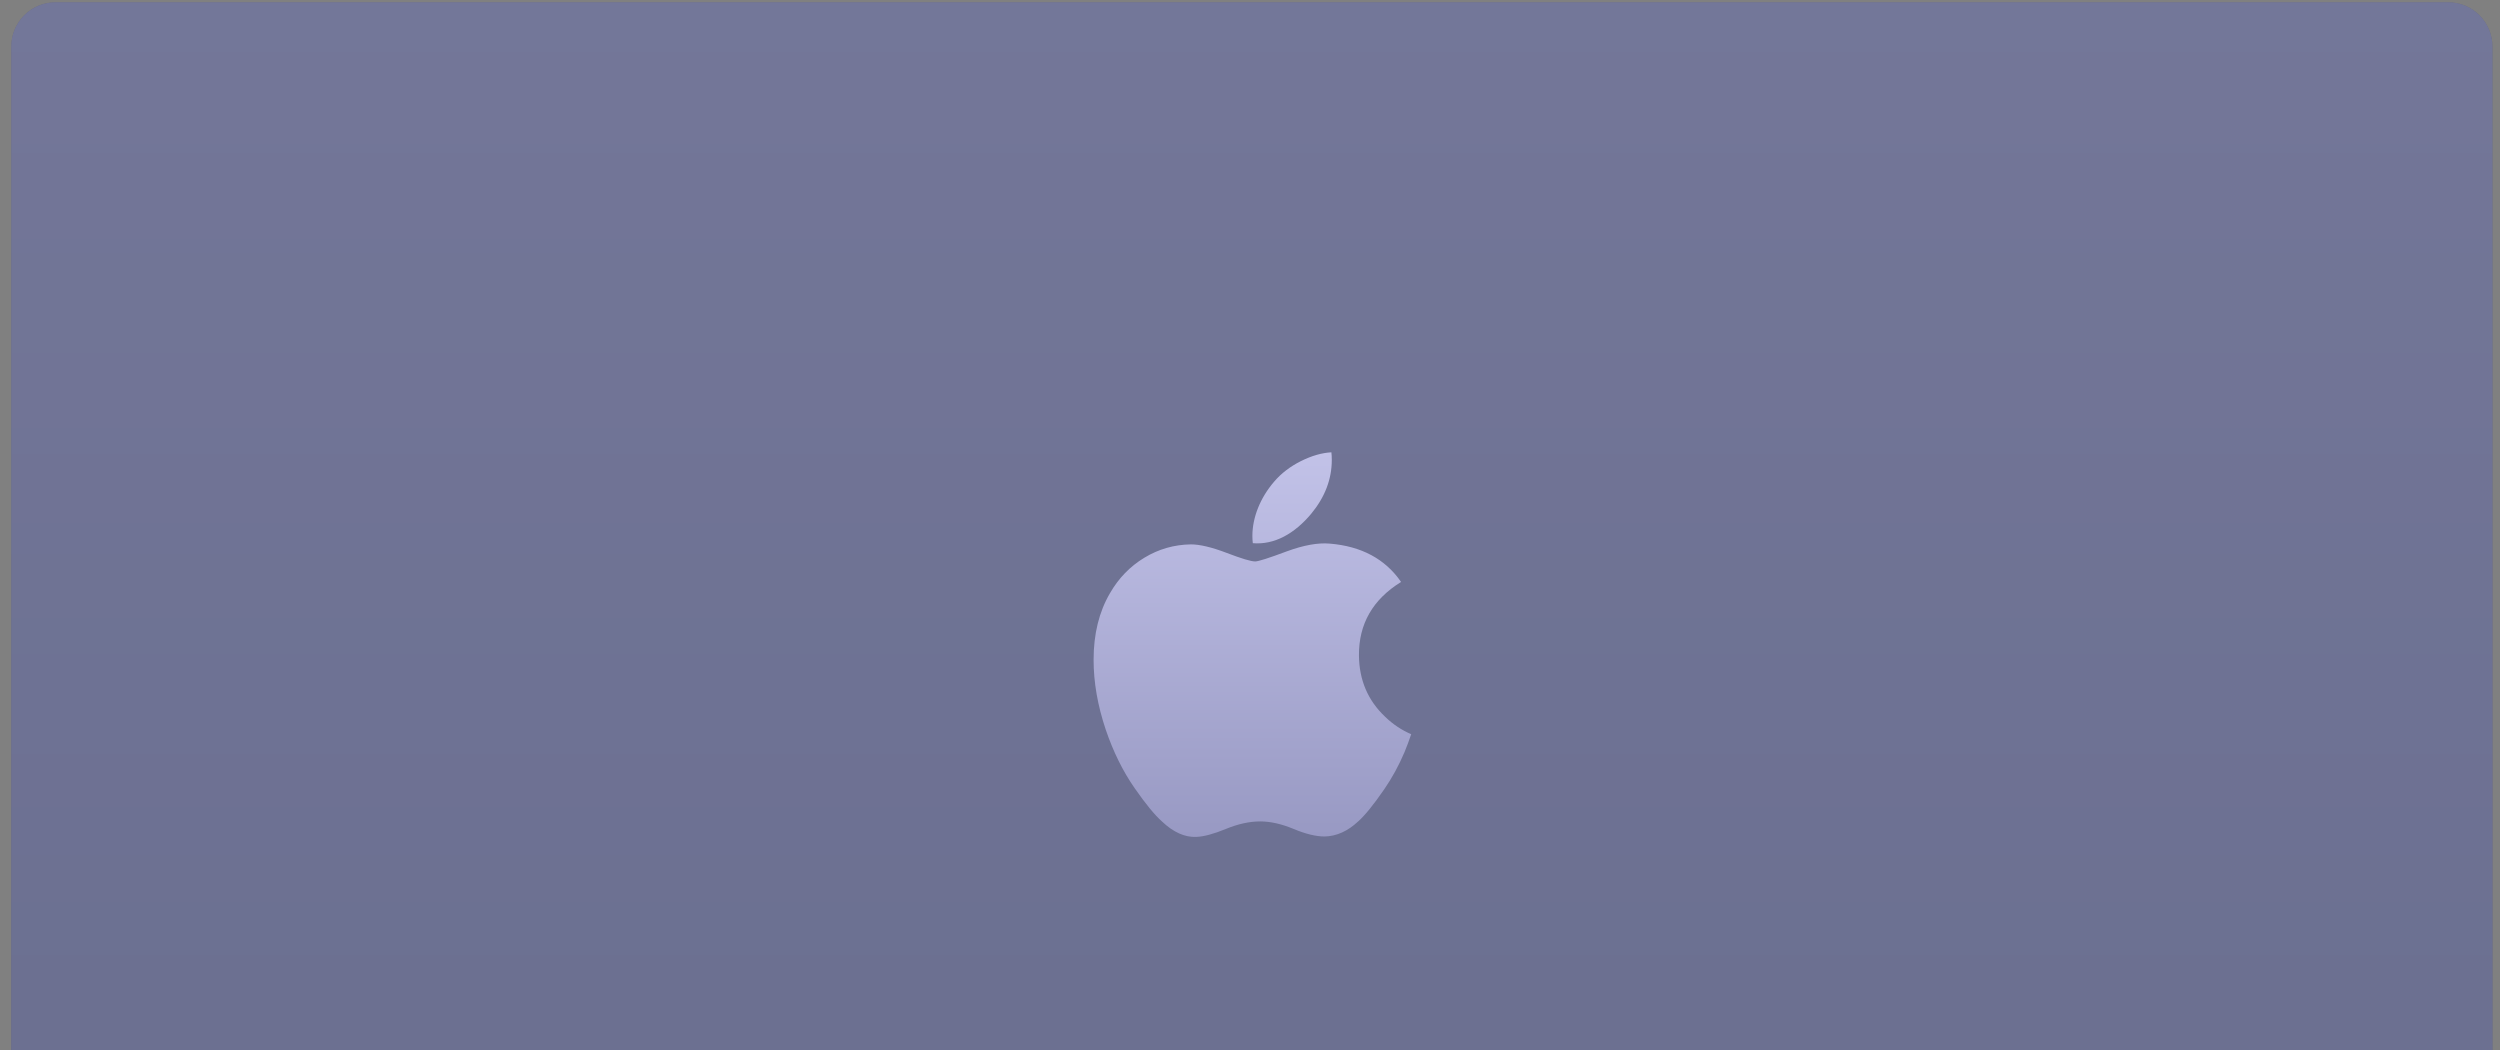 <svg width="169" height="71" viewBox="0 0 169 71" fill="none" xmlns="http://www.w3.org/2000/svg">
<rect x="0" y="0" width="169" height="71" fill="#808080" stroke="none"/>
<g clip-path="url(#clip0_91_1641)">
<path d="M3.753 0.154C2.1 0.154 0.761 1.496 0.761 3.151V112.399C0.761 114.054 2.1 115.396 3.753 115.396H165.496C167.149 115.396 168.489 114.054 168.489 112.399V3.151C168.489 1.496 167.149 0.154 165.496 0.154H3.753Z" fill="url(#paint0_linear_91_1641)"/>
<path d="M3.753 0.154C2.1 0.154 0.761 1.496 0.761 3.151V112.399C0.761 114.054 2.1 115.396 3.753 115.396H165.496C167.149 115.396 168.489 114.054 168.489 112.399V3.151C168.489 1.496 167.149 0.154 165.496 0.154H3.753Z" fill="white" fill-opacity="0.3"/>
<path d="M90.029 31.096C90.029 32.396 89.563 33.611 88.635 34.734C87.515 36.07 86.16 36.842 84.69 36.72C84.672 36.564 84.661 36.4 84.661 36.227C84.661 34.979 85.194 33.643 86.14 32.551C86.612 31.998 87.213 31.538 87.941 31.171C88.668 30.81 89.356 30.61 90.002 30.576C90.011 30.653 90.017 30.73 90.021 30.808C90.027 30.904 90.029 31 90.029 31.096Z" fill="url(#paint1_linear_91_1641)"/>
<path d="M94.948 50.838C94.562 51.746 94.106 52.583 93.577 53.351C92.856 54.4 92.266 55.125 91.812 55.528C91.107 56.189 90.352 56.528 89.543 56.547C88.962 56.547 88.262 56.378 87.447 56.036C86.629 55.696 85.878 55.528 85.191 55.528C84.47 55.528 83.697 55.696 82.871 56.036C82.043 56.378 81.376 56.556 80.866 56.574C80.09 56.608 79.317 56.26 78.546 55.528C78.053 55.09 77.437 54.339 76.699 53.274C75.907 52.138 75.257 50.82 74.746 49.318C74.201 47.696 73.927 46.124 73.927 44.603C73.927 42.861 74.296 41.358 75.035 40.099C75.616 39.087 76.389 38.289 77.357 37.703C78.324 37.117 79.37 36.819 80.496 36.8C81.112 36.8 81.919 36.994 82.923 37.376C83.924 37.759 84.567 37.954 84.849 37.954C85.059 37.954 85.773 37.727 86.984 37.273C88.129 36.853 89.094 36.679 89.886 36.748C92.03 36.924 93.642 37.787 94.713 39.34C92.795 40.526 91.847 42.186 91.865 44.316C91.882 45.975 92.472 47.355 93.632 48.451C94.158 48.96 94.745 49.353 95.397 49.633C95.256 50.052 95.106 50.453 94.948 50.838Z" fill="url(#paint2_linear_91_1641)"/>
</g>
<defs>
<linearGradient id="paint0_linear_91_1641" x1="84.625" y1="0.154" x2="84.625" y2="115.396" gradientUnits="userSpaceOnUse">
<stop stop-color="#383D6D"/>
<stop offset="1" stop-color="#262C5C"/>
</linearGradient>
<linearGradient id="paint1_linear_91_1641" x1="84.662" y1="30.576" x2="84.662" y2="56.577" gradientUnits="userSpaceOnUse">
<stop stop-color="#C2C2E8"/>
<stop offset="1" stop-color="#9899C3"/>
</linearGradient>
<linearGradient id="paint2_linear_91_1641" x1="84.662" y1="30.576" x2="84.662" y2="56.576" gradientUnits="userSpaceOnUse">
<stop stop-color="#C2C2E8"/>
<stop offset="1" stop-color="#9899C3"/>
</linearGradient>
<clipPath id="clip0_91_1641">
<rect width="167.728" height="70.846" fill="white" transform="translate(0.761 0.154)"/>
</clipPath>
</defs>
</svg>
